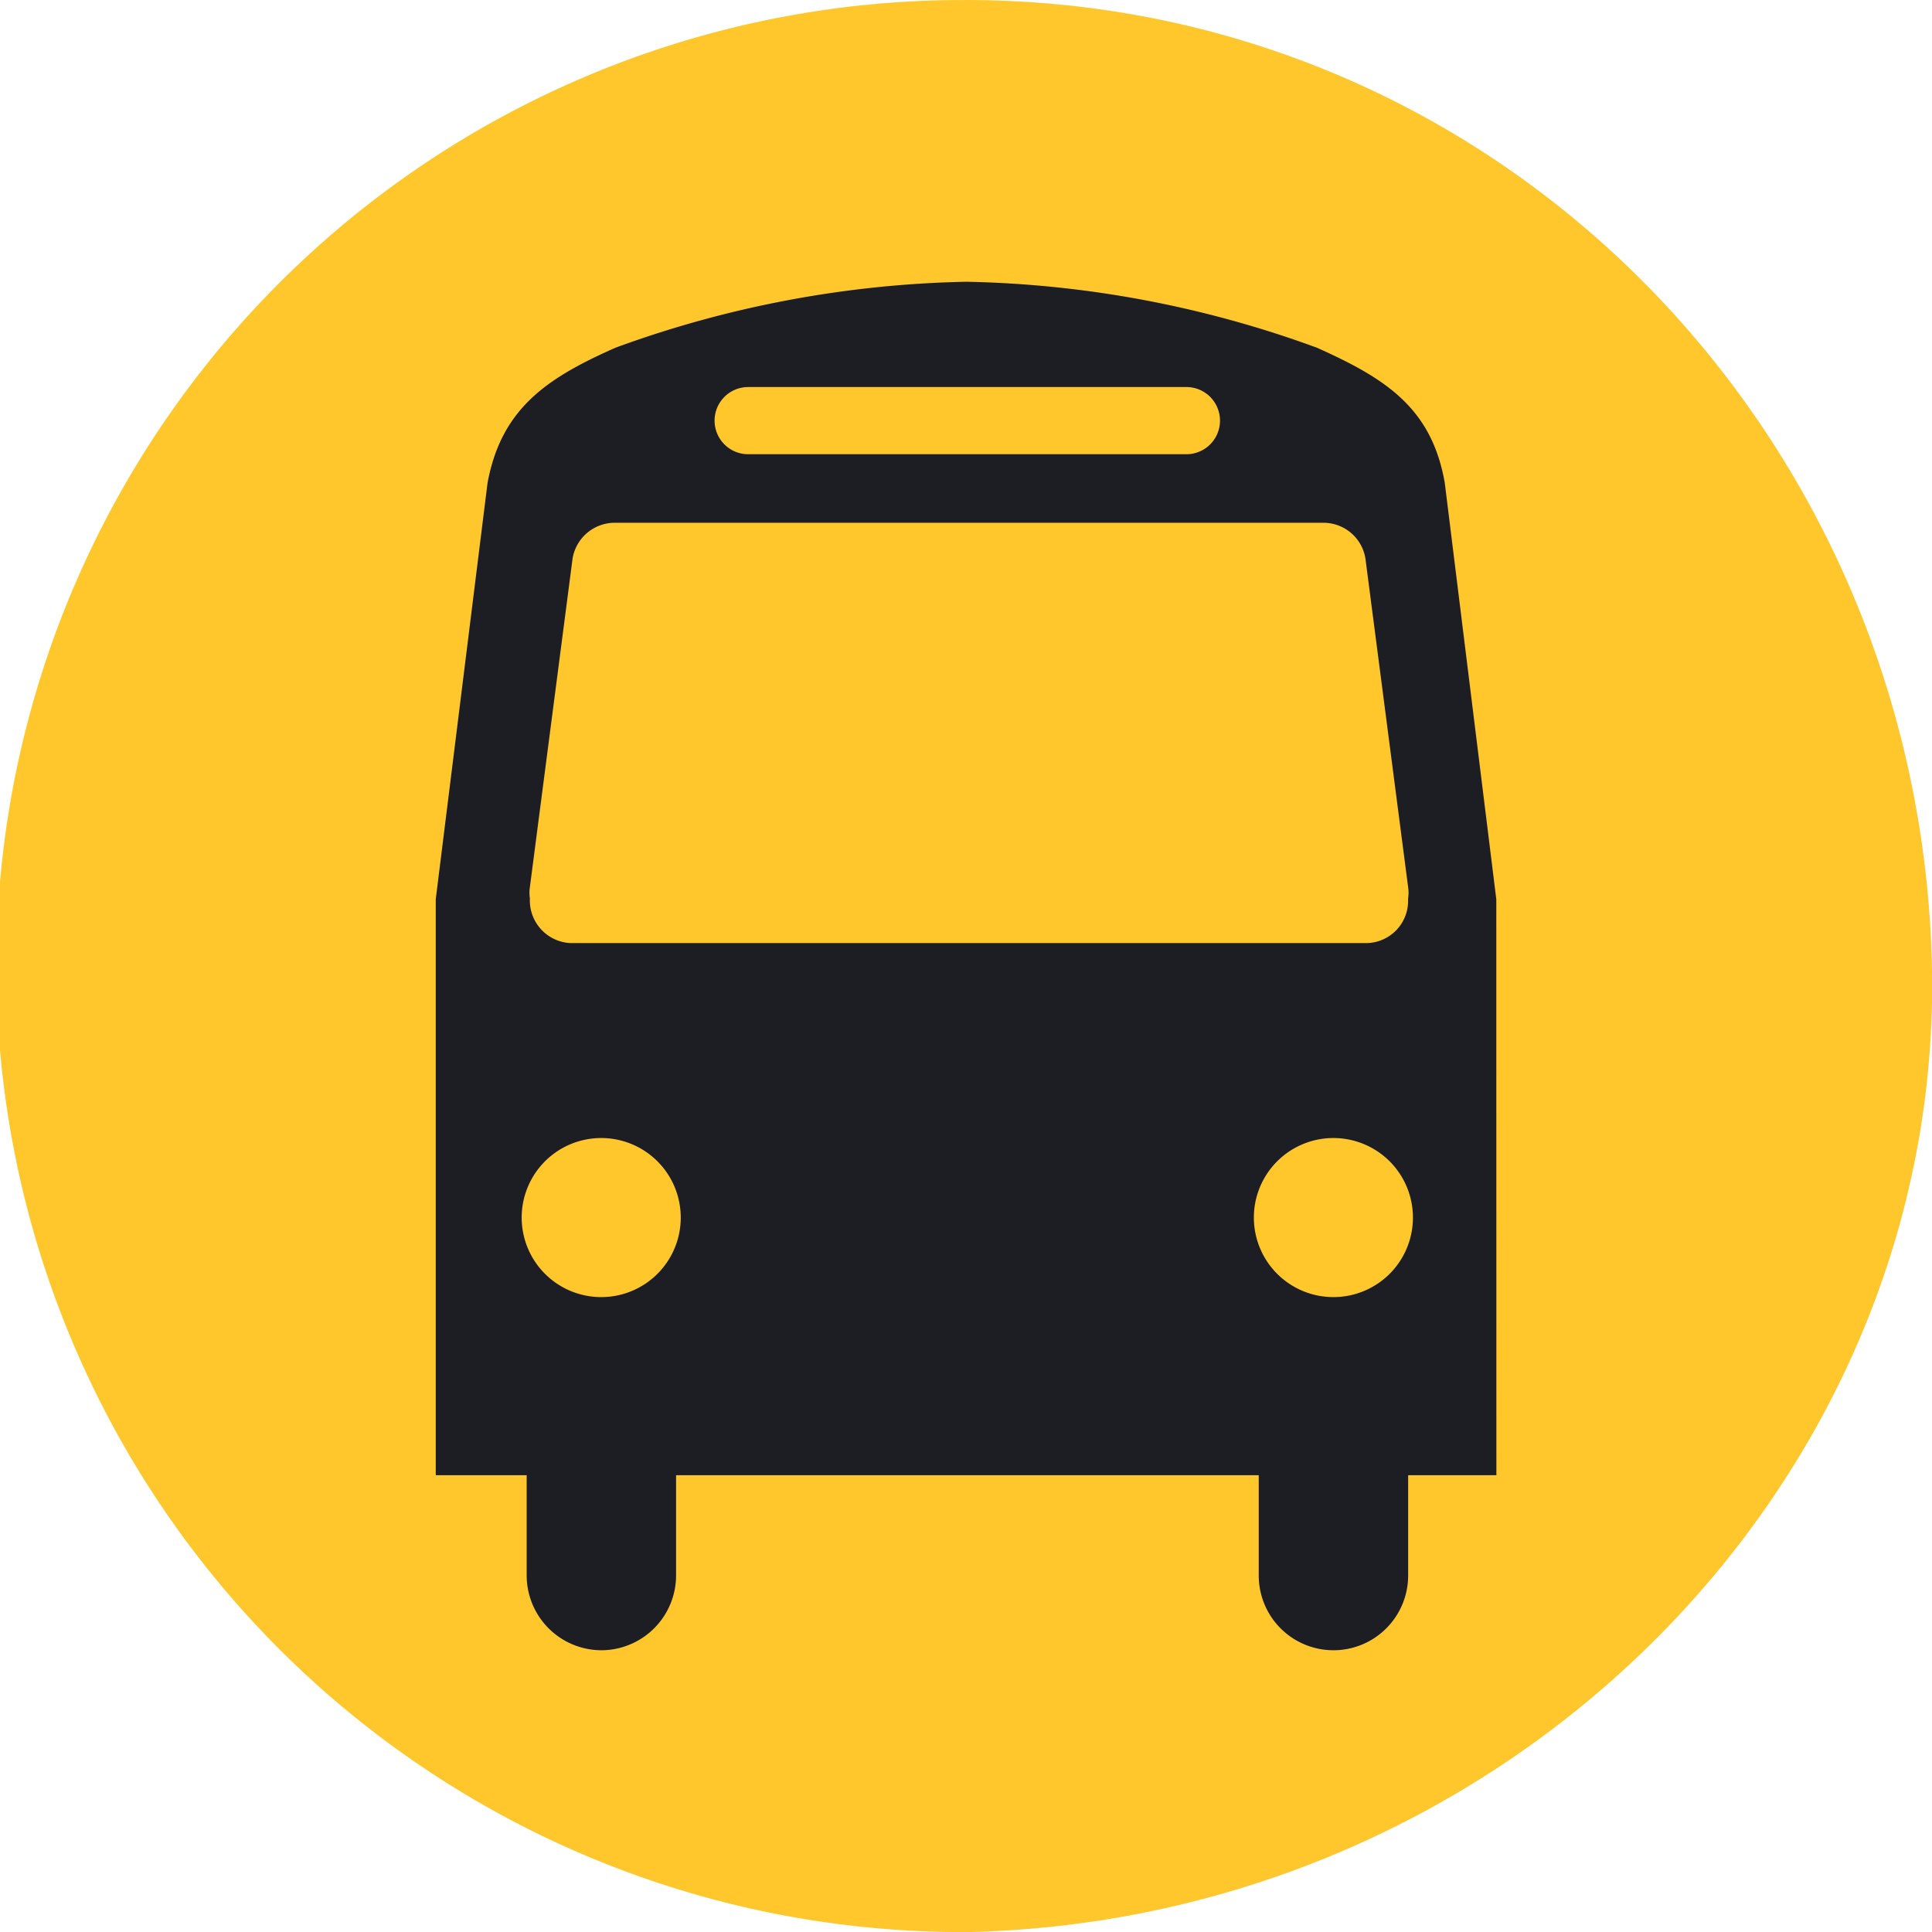 <svg xmlns="http://www.w3.org/2000/svg" role="img" viewBox="0 0 48 48">
    <title>
        bus
    </title>
    <path fill="#ffc72c" d="m24.124 48c13.446-.345 24.223-11.275 23.871-24.128-.363-13.25-10.873-23.942-24.128-23.871a24 24 0 1 0 .257 47.999"/>
    <path fill="#1c1e23" d="m37.175 22.342-1.28-10.344c-.325-1.866-1.471-2.595-3.174-3.358a26.748 26.748 0 0 0 -8.71-1.64 26.866 26.866 0 0 0 -8.724 1.64c-1.683.749-2.828 1.492-3.174 3.358l-1.287 10.344v14.31h2.259v2.492a1.861 1.861 0 0 0 1.856 1.856 1.861 1.861 0 0 0 1.856-1.856v-2.492h14.476v2.492a1.856 1.856 0 0 0 3.712 0v-2.492h2.192zm-18.587-12.726h10.888a.834.834 0 1 1 0 1.669h-10.888a.834.834 0 1 1 0-1.669zm-5.423 12.422 1.061-8.166a1.064 1.064 0 0 1 1.061-.884h17.583a1.057 1.057 0 0 1 1.053.884l1.061 8.166a.947.947 0 0 1 0 .283v.057a1.049 1.049 0 0 1 -1.061 1.053h-19.747a1.06 1.06 0 0 1 -1.011-1.11.947.947 0 0 1 -0-.283zm1.775 10.188a1.976 1.976 0 1 1 1.973-1.98 1.975 1.975 0 0 1 -1.973 1.98zm18.184 0a1.976 1.976 0 1 1 1.98-1.98 1.975 1.975 0 0 1 -1.98 1.98z"/>
</svg>

